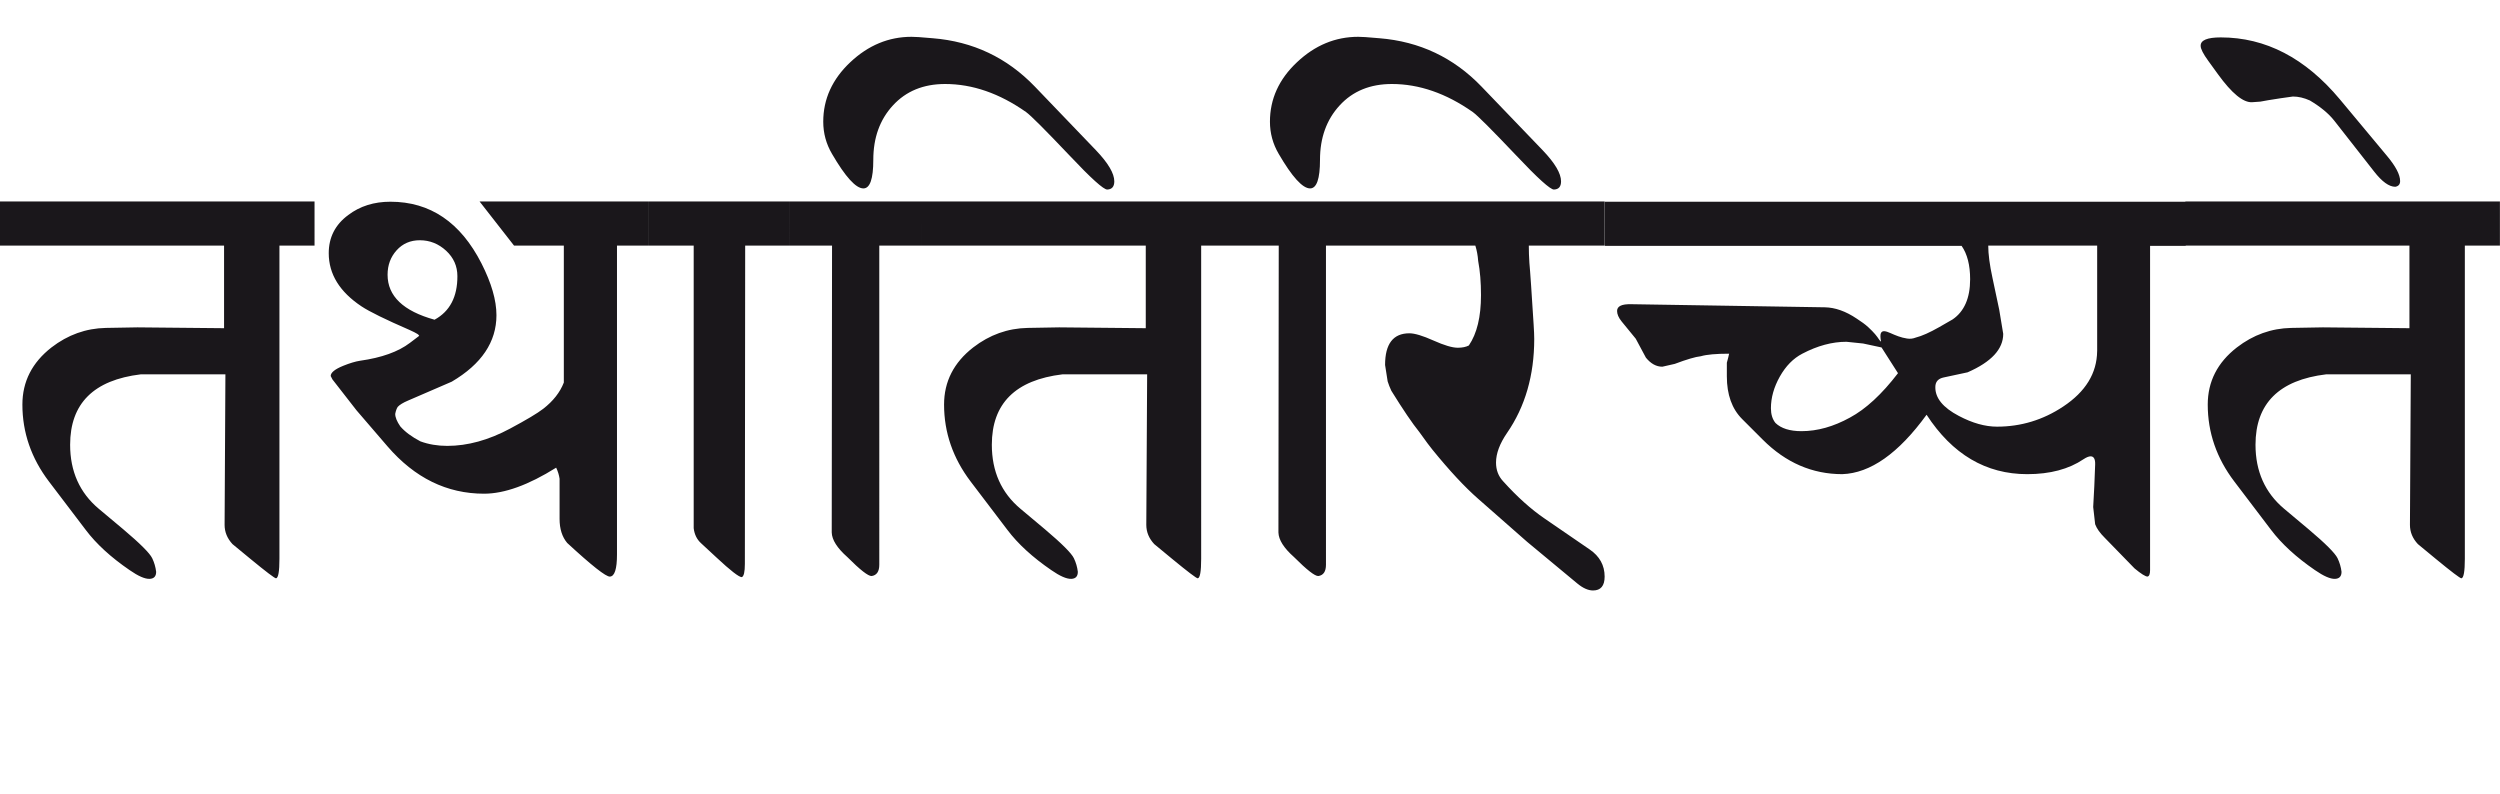 <?xml version="1.0" encoding="utf-8"?>
<!-- Generator: Adobe Illustrator 15.0.2, SVG Export Plug-In . SVG Version: 6.00 Build 0)  -->
<!DOCTYPE svg PUBLIC "-//W3C//DTD SVG 1.1//EN" "http://www.w3.org/Graphics/SVG/1.1/DTD/svg11.dtd">
<svg version="1.1" id="Ebene_1" xmlns="http://www.w3.org/2000/svg" xmlns:xlink="http://www.w3.org/1999/xlink" x="0px" y="0px"
	 width="89.305px" height="28.35px" viewBox="0 0 89.305 28.35" enable-background="new 0 0 89.305 28.35" xml:space="preserve">
<path fill="#1A171B" d="M83.585,3.549c-1.233-1.476-2.652-2.213-4.255-2.213c-0.485,0-0.724,0.101-0.718,0.303
	c0,0.107,0.091,0.287,0.273,0.536l0.344,0.475c0.498,0.688,0.906,1.021,1.223,1.001l0.293-0.021l0.283-0.051l0.444-0.07l0.435-0.061
	c0.195,0,0.396,0.046,0.606,0.141c0.376,0.223,0.667,0.463,0.869,0.718l1.425,1.819c0.282,0.363,0.535,0.546,0.758,0.546
	c0.115-0.021,0.172-0.088,0.172-0.204c0-0.229-0.159-0.53-0.476-0.908L83.585,3.549z M89.305,7.197H78.066v1.576h8.004v2.951
	l-3.092-0.03l-1.132,0.02c-0.708,0.015-1.354,0.245-1.94,0.697c-0.695,0.54-1.041,1.22-1.041,2.042c0,0.996,0.315,1.913,0.95,2.748
	l1.313,1.729c0.378,0.499,0.899,0.978,1.566,1.435c0.311,0.215,0.55,0.32,0.718,0.313c0.155-0.006,0.232-0.091,0.232-0.252
	c-0.021-0.17-0.068-0.331-0.142-0.485c-0.089-0.182-0.431-0.525-1.031-1.031l-0.879-0.737c-0.68-0.572-1.021-1.334-1.021-2.284
	c0-1.476,0.843-2.314,2.526-2.517h3.021l-0.03,5.377c0,0.256,0.094,0.484,0.283,0.687l0.637,0.526
	c0.565,0.465,0.872,0.697,0.919,0.697c0.081-0.015,0.122-0.247,0.122-0.697V8.773h1.253V7.197z M74.914,12.543
	c-0.008,0.788-0.411,1.449-1.213,1.98c-0.72,0.479-1.51,0.718-2.364,0.718c-0.425,0-0.88-0.128-1.364-0.384
	c-0.566-0.296-0.846-0.641-0.839-1.031c0-0.189,0.101-0.303,0.303-0.344l0.849-0.182c0.85-0.371,1.273-0.829,1.273-1.374
	l-0.142-0.859l-0.242-1.142c-0.101-0.465-0.151-0.849-0.151-1.152h3.891V12.543z M72.418,16.938c0.814,0,1.485-0.179,2.011-0.535
	c0.102-0.067,0.186-0.102,0.253-0.102c0.113,0,0.168,0.099,0.161,0.294l-0.03,0.768l-0.04,0.748l0.07,0.616
	c0.055,0.149,0.168,0.311,0.344,0.485l1.062,1.091c0.234,0.196,0.392,0.293,0.465,0.293c0.061-0.014,0.091-0.091,0.091-0.232V8.783
	h1.273V7.207H57.33v1.576h12.743c0.202,0.291,0.304,0.688,0.304,1.192c0,0.674-0.21,1.152-0.627,1.436
	c-0.074,0.04-0.15,0.085-0.228,0.131c-0.077,0.047-0.159,0.094-0.247,0.142c-0.344,0.196-0.624,0.32-0.839,0.374
	c-0.102,0.041-0.205,0.052-0.313,0.035c-0.108-0.016-0.212-0.044-0.313-0.08c-0.101-0.037-0.195-0.076-0.283-0.116
	c-0.087-0.041-0.159-0.062-0.217-0.066c-0.059-0.003-0.099,0.021-0.121,0.071c-0.023,0.051-0.023,0.15,0.005,0.298
	c-0.021-0.006-0.046-0.034-0.076-0.081c-0.03-0.048-0.075-0.108-0.136-0.182c-0.062-0.073-0.145-0.158-0.248-0.253
	s-0.241-0.194-0.409-0.303c-0.391-0.263-0.771-0.398-1.142-0.404l-6.923-0.111c-0.331-0.006-0.495,0.073-0.495,0.242
	c0,0.115,0.053,0.239,0.162,0.374l0.505,0.617l0.363,0.677c0.175,0.215,0.37,0.323,0.587,0.323l0.444-0.101
	c0.432-0.162,0.74-0.253,0.93-0.273c0.21-0.061,0.546-0.091,1.011-0.091c-0.014,0.073-0.041,0.182-0.081,0.323v0.485
	c0,0.653,0.182,1.162,0.546,1.526l0.737,0.737c0.822,0.822,1.769,1.232,2.84,1.232c1.004-0.034,2.009-0.741,3.012-2.122
	C69.742,16.231,70.942,16.938,72.418,16.938 M67.8,13.331c-0.579,0.756-1.152,1.283-1.718,1.587
	c-0.587,0.323-1.163,0.484-1.729,0.484c-0.417,0-0.728-0.098-0.93-0.293c-0.108-0.135-0.162-0.31-0.162-0.525
	c0-0.377,0.106-0.754,0.318-1.132c0.213-0.377,0.48-0.65,0.804-0.818c0.539-0.283,1.064-0.425,1.576-0.425l0.597,0.062l0.657,0.141
	L67.8,13.331z M57.32,7.197h-8.438v1.576h3.82c0.053,0.168,0.087,0.352,0.101,0.546c0.068,0.363,0.101,0.771,0.101,1.223
	c0,0.774-0.144,1.374-0.434,1.799c-0.102,0.053-0.233,0.081-0.395,0.081c-0.196,0-0.485-0.086-0.869-0.258s-0.671-0.258-0.859-0.258
	c-0.579,0-0.869,0.376-0.869,1.132l0.092,0.586c0.033,0.107,0.078,0.219,0.131,0.334c0.417,0.673,0.75,1.166,1.001,1.476
	c0.234,0.329,0.392,0.539,0.465,0.626c0.612,0.754,1.159,1.341,1.637,1.759l1.748,1.536l1.789,1.485
	c0.202,0.168,0.391,0.253,0.565,0.253c0.275,0,0.415-0.165,0.415-0.496c0-0.403-0.18-0.728-0.536-0.97l-1.606-1.102
	c-0.485-0.33-0.98-0.774-1.485-1.334c-0.17-0.182-0.253-0.404-0.253-0.667c0-0.323,0.131-0.677,0.395-1.061
	c0.646-0.937,0.97-2.056,0.97-3.355c0-0.128-0.008-0.296-0.021-0.505l-0.091-1.405c-0.026-0.392-0.048-0.66-0.061-0.809
	c-0.014-0.208-0.021-0.414-0.021-0.616h2.709V7.197z M48.882,7.197h-4.729v1.576h1.526l-0.011,10.247
	c0.007,0.263,0.192,0.556,0.556,0.879c0.458,0.459,0.748,0.684,0.869,0.678c0.183-0.026,0.273-0.162,0.273-0.404V8.773h1.516V7.197z
	 M52.924,3.094c-0.996-1.037-2.213-1.612-3.648-1.728l-0.505-0.041c-0.087-0.006-0.172-0.01-0.253-0.01
	c-0.815,0-1.545,0.302-2.188,0.909c-0.645,0.606-0.965,1.314-0.965,2.123c0,0.411,0.104,0.794,0.313,1.15
	c0.479,0.823,0.853,1.234,1.121,1.234c0.235,0,0.354-0.34,0.354-1.021c0-0.789,0.235-1.437,0.703-1.945
	c0.468-0.51,1.089-0.764,1.864-0.764c0.977,0,1.94,0.334,2.89,1.001c0.176,0.127,0.69,0.644,1.547,1.546
	c0.775,0.822,1.227,1.229,1.354,1.223c0.17-0.006,0.253-0.104,0.253-0.293c0-0.283-0.219-0.653-0.657-1.111L52.924,3.094z
	 M44.162,7.197H32.926v1.576h8.003v2.951l-3.092-0.03l-1.132,0.02c-0.707,0.015-1.354,0.245-1.94,0.697
	c-0.694,0.54-1.041,1.22-1.041,2.042c0,0.996,0.316,1.913,0.949,2.748l1.314,1.729c0.376,0.499,0.899,0.978,1.566,1.435
	c0.309,0.215,0.549,0.32,0.717,0.313c0.155-0.006,0.232-0.091,0.232-0.252c-0.02-0.17-0.067-0.331-0.141-0.485
	c-0.088-0.182-0.433-0.525-1.031-1.031l-0.879-0.737c-0.682-0.572-1.021-1.334-1.021-2.284c0-1.476,0.843-2.314,2.526-2.517h3.022
	l-0.03,5.377c0,0.256,0.095,0.484,0.283,0.687l0.637,0.526c0.565,0.465,0.871,0.697,0.919,0.697
	c0.081-0.015,0.121-0.247,0.121-0.697V8.773h1.253V7.197z M32.926,7.197h-4.731v1.576h1.527l-0.011,10.247
	c0.007,0.263,0.193,0.556,0.557,0.879c0.457,0.459,0.747,0.684,0.868,0.678c0.182-0.026,0.274-0.162,0.274-0.404V8.773h1.516V7.197z
	 M36.968,3.094c-0.997-1.037-2.213-1.612-3.649-1.728l-0.504-0.041c-0.089-0.006-0.173-0.01-0.254-0.01
	c-0.814,0-1.544,0.302-2.188,0.909c-0.643,0.606-0.965,1.314-0.965,2.123c0,0.411,0.104,0.794,0.313,1.15
	c0.479,0.823,0.853,1.234,1.121,1.234c0.236,0,0.354-0.34,0.354-1.021c0-0.789,0.233-1.437,0.702-1.945
	c0.469-0.51,1.089-0.764,1.864-0.764c0.977,0,1.94,0.334,2.89,1.001c0.176,0.127,0.69,0.644,1.547,1.546
	c0.774,0.822,1.227,1.229,1.354,1.223c0.168-0.006,0.252-0.104,0.252-0.293c0-0.283-0.219-0.653-0.656-1.111L36.968,3.094z
	 M28.194,7.197h-5.031v1.576h1.617v10.096c0.027,0.223,0.114,0.4,0.262,0.535l0.557,0.516c0.498,0.465,0.799,0.697,0.899,0.697
	c0.073-0.027,0.11-0.185,0.11-0.475l0.011-11.369h1.575V7.197z M15.523,11.421c-1.118-0.31-1.678-0.845-1.678-1.606
	c0-0.344,0.107-0.634,0.323-0.874c0.215-0.239,0.492-0.359,0.828-0.359c0.357,0,0.67,0.126,0.94,0.374
	c0.269,0.249,0.403,0.553,0.403,0.91C16.341,10.605,16.068,11.124,15.523,11.421 M23.163,7.197h-6.032l1.231,1.576h1.779v4.892
	c-0.135,0.35-0.381,0.663-0.737,0.939c-0.21,0.162-0.604,0.397-1.184,0.707c-0.767,0.411-1.515,0.617-2.243,0.617
	c-0.351,0-0.67-0.055-0.96-0.162c-0.31-0.162-0.55-0.34-0.718-0.535c-0.121-0.175-0.181-0.324-0.181-0.445
	c0.02-0.107,0.05-0.191,0.09-0.252c0.067-0.073,0.189-0.149,0.364-0.223l1.566-0.677c1.064-0.627,1.596-1.419,1.596-2.375
	c0-0.533-0.179-1.148-0.535-1.85c-0.748-1.468-1.832-2.203-3.253-2.203c-0.586,0-1.089,0.158-1.506,0.475
	c-0.466,0.344-0.697,0.799-0.697,1.364c0,0.748,0.391,1.381,1.172,1.9c0.283,0.188,0.853,0.468,1.708,0.839
	c0.134,0.061,0.229,0.107,0.282,0.142c0.027,0.014,0.051,0.036,0.071,0.07l-0.334,0.253c-0.417,0.317-1.01,0.529-1.778,0.637
	c-0.168,0.026-0.371,0.087-0.606,0.182c-0.296,0.121-0.445,0.242-0.445,0.364l0.062,0.121l0.858,1.102l1.112,1.293
	c0.971,1.125,2.119,1.688,3.446,1.688c0.727,0,1.585-0.309,2.576-0.93c0.062,0.129,0.102,0.26,0.122,0.395v1.435
	c0,0.357,0.091,0.644,0.272,0.859c0.876,0.809,1.385,1.21,1.525,1.202c0.168-0.007,0.254-0.269,0.254-0.788V8.773h1.121V7.197z
	 M11.238,7.197H0v1.576h8.004v2.951l-3.093-0.03l-1.132,0.02c-0.707,0.015-1.354,0.245-1.94,0.697
	c-0.692,0.54-1.039,1.22-1.039,2.042c0,0.996,0.315,1.913,0.949,2.748l1.314,1.729c0.376,0.499,0.898,0.978,1.566,1.435
	c0.309,0.215,0.548,0.32,0.716,0.313c0.155-0.006,0.233-0.091,0.233-0.252c-0.021-0.17-0.067-0.331-0.141-0.485
	c-0.088-0.182-0.433-0.525-1.031-1.031l-0.88-0.737c-0.68-0.572-1.021-1.334-1.021-2.284c0-1.476,0.842-2.314,2.526-2.517h3.021
	l-0.029,5.377c0,0.256,0.094,0.484,0.281,0.687l0.638,0.526c0.565,0.465,0.872,0.697,0.919,0.697
	c0.081-0.015,0.121-0.247,0.121-0.697V8.773h1.254V7.197z"/>
<rect y="1.315" fill="none" width="89.305" height="19.777"/>
</svg>
